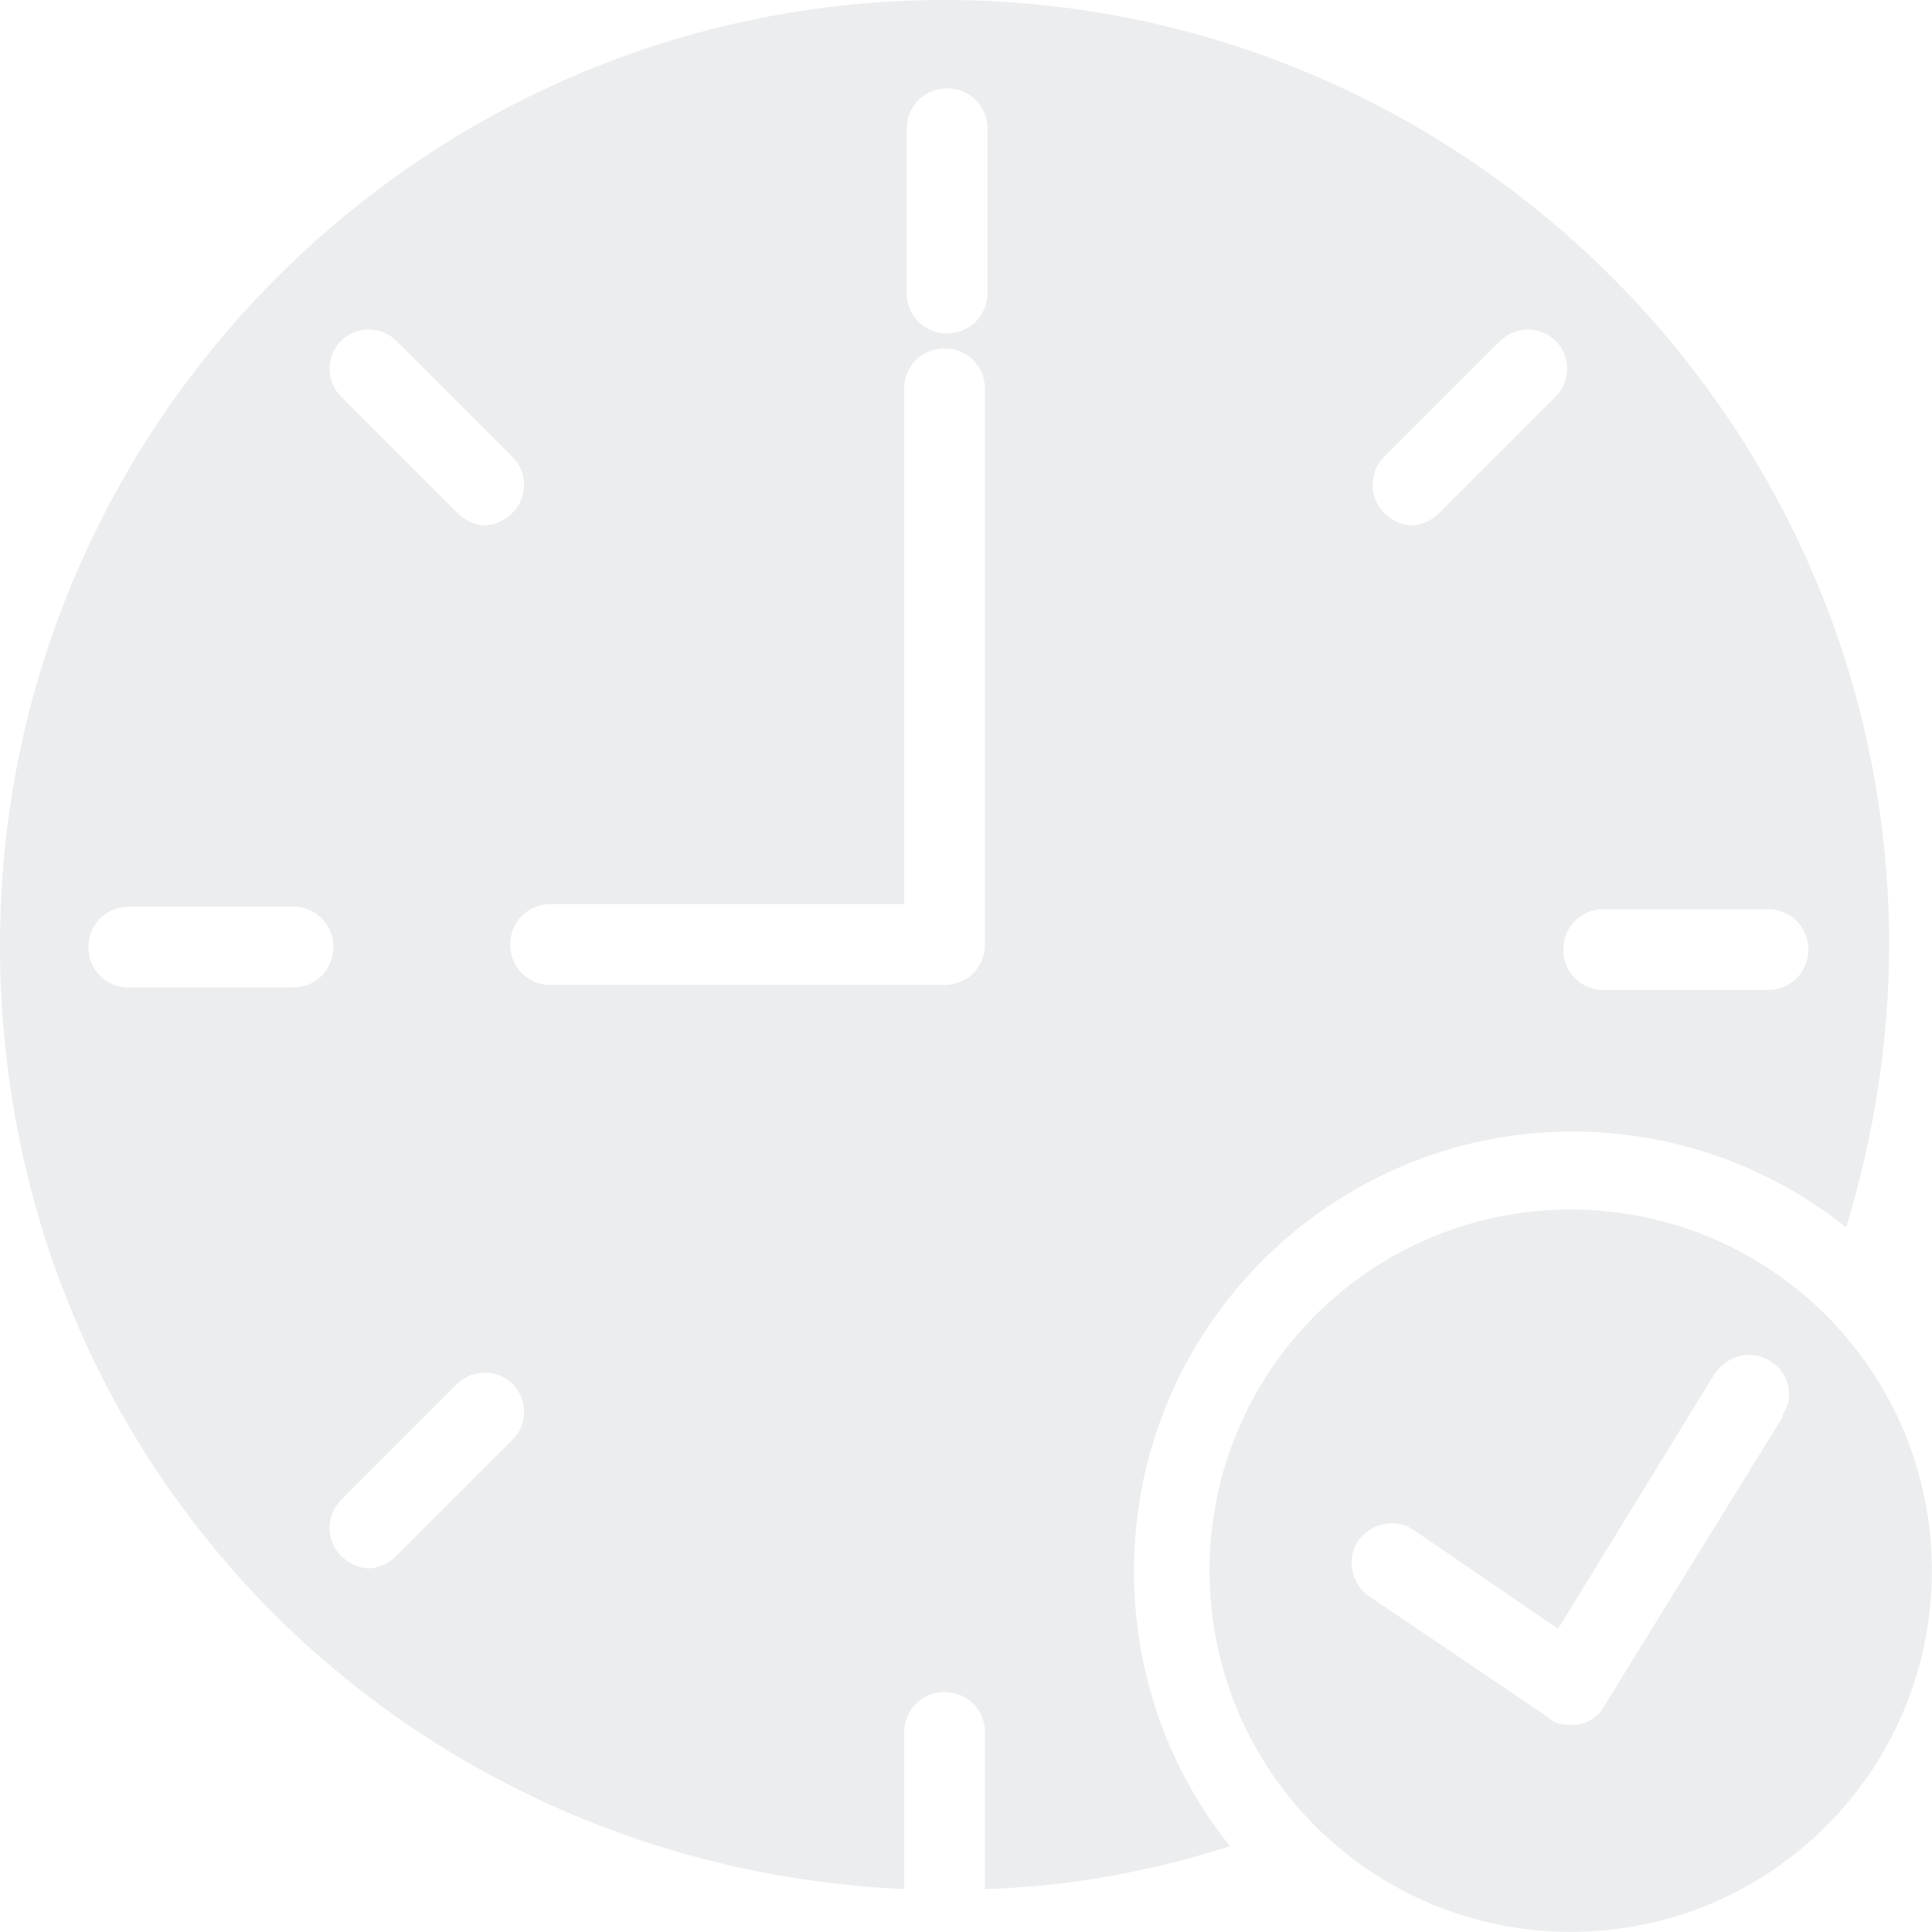 <svg width="220" height="220" viewBox="0 0 220 220" fill="none" xmlns="http://www.w3.org/2000/svg">
<g opacity="0.1">
<path d="M178.879 128.839C190.671 128.839 201.599 132.865 210.227 139.768C213.39 129.414 215.116 118.486 215.116 107.558C215.116 48.315 166.801 0 107.558 0C48.315 0 0 48.315 0 107.558C0 166.801 45.726 212.527 102.956 215.116V197.285C102.956 194.697 104.969 192.684 107.558 192.684C110.146 192.684 112.159 194.697 112.159 197.285V215.116C121.65 214.828 131.14 213.102 140.055 210.227C133.153 201.599 129.127 190.671 129.127 178.879C129.127 151.271 151.559 128.839 179.167 128.839H178.879ZM182.618 103.532H201.311C203.9 103.532 205.913 105.545 205.913 108.133C205.913 110.721 203.9 112.734 201.311 112.734H182.618C180.03 112.734 178.017 110.721 178.017 108.133C178.017 105.545 180.03 103.532 182.618 103.532ZM157.598 52.053L170.827 38.824C172.553 37.099 175.428 37.099 177.154 38.824C178.879 40.55 178.879 43.426 177.154 45.151L163.925 58.38C163.062 59.243 161.912 59.818 160.761 59.818C159.611 59.818 158.461 59.243 157.598 58.38C155.872 56.655 155.872 53.779 157.598 52.053ZM38.824 38.824C40.55 37.099 43.426 37.099 45.151 38.824L58.38 52.053C60.106 53.779 60.106 56.655 58.38 58.38C57.517 59.243 56.367 59.818 55.217 59.818C54.066 59.818 52.916 59.243 52.053 58.38L38.824 45.151C37.099 43.426 37.099 40.55 38.824 38.824ZM33.36 112.447H14.667C12.079 112.447 10.066 110.434 10.066 107.845C10.066 105.257 12.079 103.244 14.667 103.244H33.36C35.949 103.244 37.962 105.257 37.962 107.845C37.962 110.434 35.949 112.447 33.36 112.447ZM58.38 163.925L45.151 177.154C44.288 178.017 43.138 178.592 41.988 178.592C40.837 178.592 39.687 178.017 38.824 177.154C37.099 175.428 37.099 172.553 38.824 170.827L52.053 157.598C53.779 155.872 56.655 155.872 58.38 157.598C60.106 159.324 60.106 162.199 58.38 163.925ZM112.159 107.558C112.159 110.146 110.146 112.159 107.558 112.159H62.694C60.106 112.159 58.093 110.146 58.093 107.558C58.093 104.969 60.106 102.956 62.694 102.956H102.956V44.288C102.956 41.7 104.969 39.687 107.558 39.687C110.146 39.687 112.159 41.7 112.159 44.288V107.558ZM112.447 33.36C112.447 35.949 110.434 37.962 107.845 37.962C105.257 37.962 103.244 35.949 103.244 33.36V14.667C103.244 12.079 105.257 10.066 107.845 10.066C110.434 10.066 112.447 12.079 112.447 14.667V33.36Z" fill="#2F4858"/>
<path d="M178.859 137.734C156.14 137.734 137.734 156.14 137.734 178.859C137.734 201.579 156.14 219.984 178.859 219.984C201.579 219.984 219.984 201.579 219.984 178.859C219.984 156.14 201.579 137.734 178.859 137.734ZM203.017 161.317L182.598 194.389C182.023 195.539 180.873 196.115 179.722 196.402C179.435 196.402 179.147 196.402 178.859 196.402C177.997 196.402 177.134 196.402 176.271 195.539L155.852 181.735C153.839 180.297 153.264 177.421 154.702 175.408C156.14 173.395 159.016 172.82 161.029 174.258L177.421 185.474L195.252 156.428C196.69 154.414 199.278 153.552 201.579 154.99C203.592 156.14 204.455 159.016 203.017 161.029V161.317Z" fill="#2F4858"/>
</g>
</svg>
